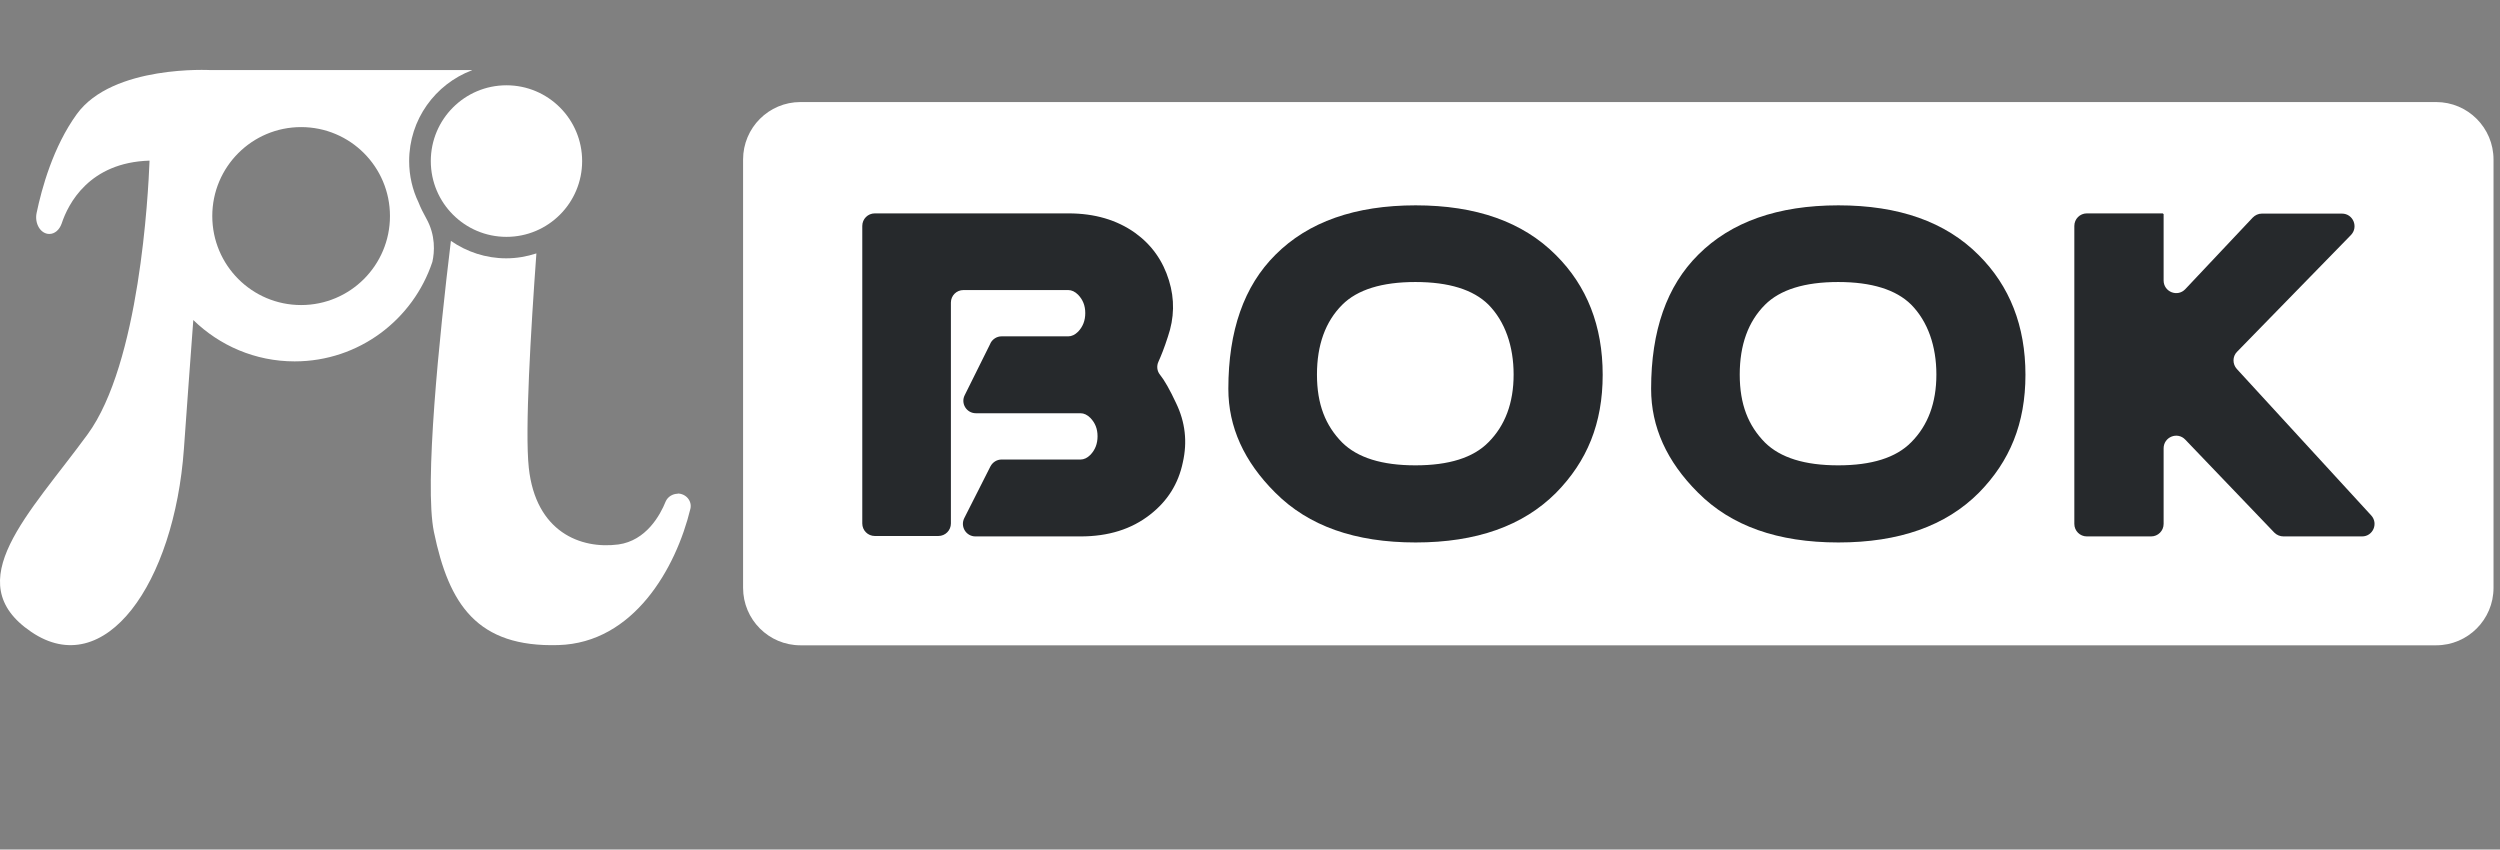 <svg width="206" height="70" viewBox="0 0 206 70" fill="none" xmlns="http://www.w3.org/2000/svg">
<rect x="0" y="0" width="206" height="70" fill="#808080" stroke="none"/>
<g clip-path="url(#clip0_147_1164)">
<path d="M200.739 8.409H65.957C63.346 8.409 61.23 10.529 61.23 13.144V48.438C61.23 51.053 63.346 53.173 65.957 53.173H200.739C203.35 53.173 205.466 51.053 205.466 48.438V13.144C205.466 10.529 203.35 8.409 200.739 8.409Z" fill="white"/>
<path d="M81.609 28.286C81.793 27.936 82.143 27.715 82.529 27.715H88.028C88.304 27.715 88.58 27.586 88.838 27.328C89.224 26.922 89.426 26.425 89.426 25.799C89.426 25.172 89.224 24.694 88.838 24.288C88.58 24.03 88.304 23.901 88.028 23.901H79.384C78.814 23.901 78.354 24.362 78.354 24.933V43.133C78.354 43.704 77.894 44.165 77.324 44.165H72.082C71.512 44.165 71.052 43.704 71.052 43.133V18.615C71.052 18.044 71.512 17.583 72.082 17.583H88.047C90.199 17.583 92.02 18.117 93.528 19.186C94.907 20.18 95.827 21.488 96.323 23.109C96.802 24.657 96.765 26.204 96.232 27.751C95.937 28.672 95.661 29.354 95.459 29.796C95.293 30.146 95.33 30.57 95.588 30.883C95.956 31.343 96.397 32.117 96.912 33.222C97.666 34.788 97.85 36.409 97.464 38.104C97.096 39.873 96.195 41.291 94.778 42.396C93.234 43.612 91.321 44.201 89.04 44.201H80.377C79.604 44.201 79.108 43.391 79.457 42.691L81.609 38.436C81.793 38.086 82.143 37.865 82.529 37.865H89.04C89.316 37.865 89.592 37.736 89.849 37.478C90.236 37.072 90.438 36.575 90.438 35.949C90.438 35.322 90.236 34.843 89.849 34.438C89.592 34.18 89.316 34.051 89.04 34.051H80.414C79.641 34.051 79.145 33.241 79.494 32.559L81.609 28.304V28.286Z" fill="#26292C"/>
<path d="M178.227 17.62H178.282V23.109C178.282 24.049 179.422 24.509 180.066 23.828L185.621 17.933C185.823 17.73 186.081 17.601 186.375 17.601H192.978C193.897 17.601 194.357 18.707 193.714 19.37L184.333 28.986C183.947 29.372 183.947 29.999 184.315 30.404L195.387 42.47C195.994 43.133 195.534 44.201 194.633 44.201H188.159C187.883 44.201 187.607 44.091 187.405 43.888L180.066 36.225C179.422 35.544 178.282 36.004 178.282 36.944V43.17C178.282 43.741 177.822 44.201 177.252 44.201H171.955C171.385 44.201 170.925 43.741 170.925 43.17V18.615C170.925 18.044 171.385 17.583 171.955 17.583H178.227V17.62Z" fill="#26292C"/>
<path d="M105.078 40.591C102.503 38.03 101.216 35.175 101.216 32.044C101.216 27.254 102.503 23.57 105.097 20.991C107.8 18.283 111.663 16.92 116.647 16.92C121.632 16.92 125.476 18.283 128.198 21.009C130.773 23.57 132.061 26.867 132.061 30.883C132.061 34.899 130.773 38.012 128.217 40.609C125.494 43.336 121.65 44.699 116.647 44.699C111.645 44.699 107.819 43.336 105.097 40.609L105.078 40.591ZM122.644 36.446C124.023 35.065 124.722 33.204 124.722 30.865C124.722 28.525 124.023 26.499 122.644 25.099C121.393 23.865 119.388 23.238 116.629 23.238C113.87 23.238 111.847 23.865 110.596 25.117C109.217 26.499 108.518 28.415 108.518 30.865C108.518 33.315 109.217 35.065 110.596 36.465C111.865 37.717 113.87 38.344 116.629 38.344C119.388 38.344 121.393 37.717 122.644 36.446Z" fill="#26292C"/>
<path d="M139.914 40.591C137.339 38.03 136.052 35.175 136.052 32.044C136.052 27.254 137.339 23.57 139.933 20.991C142.636 18.283 146.499 16.92 151.483 16.92C156.468 16.92 160.312 18.283 163.034 21.009C165.609 23.57 166.897 26.867 166.897 30.883C166.897 34.899 165.609 38.012 163.052 40.609C160.33 43.336 156.486 44.699 151.483 44.699C146.481 44.699 142.655 43.336 139.933 40.609L139.914 40.591ZM157.479 36.446C158.859 35.065 159.558 33.204 159.558 30.865C159.558 28.525 158.859 26.499 157.479 25.099C156.229 23.865 154.224 23.238 151.465 23.238C148.706 23.238 146.683 23.865 145.432 25.117C144.053 26.499 143.354 28.415 143.354 30.865C143.354 33.315 144.053 35.065 145.432 36.465C146.701 37.717 148.706 38.344 151.465 38.344C154.224 38.344 156.229 37.717 157.479 36.446Z" fill="#26292C"/>
<path d="M41.733 19.517C45.177 19.517 47.968 16.721 47.968 13.273C47.968 9.824 45.177 7.028 41.733 7.028C38.29 7.028 35.498 9.824 35.498 13.273C35.498 16.721 38.29 19.517 41.733 19.517Z" fill="white"/>
<path d="M55.86 40.683C55.418 40.683 55.014 40.941 54.848 41.328C54.407 42.433 53.248 44.551 50.949 44.865C47.84 45.27 44.144 43.833 43.573 38.546C43.242 35.47 43.739 27.236 44.199 20.881C43.408 21.138 42.58 21.286 41.716 21.286C40.023 21.286 38.46 20.752 37.154 19.849C36.198 27.752 34.947 39.909 35.756 43.833C36.989 49.801 39.306 53.357 46.02 53.154C52.2 52.97 55.694 46.854 56.89 41.917C57.037 41.273 56.522 40.665 55.823 40.665L55.86 40.683Z" fill="white"/>
<path d="M38.901 5.775H17.363C17.363 5.775 9.289 5.315 6.327 9.404C4.378 12.094 3.44 15.52 3.017 17.546C2.833 18.43 3.348 19.278 4.065 19.278C4.506 19.278 4.893 18.946 5.077 18.43C5.61 16.809 7.339 13.383 12.323 13.236C12.213 16.036 11.496 29.962 7.21 35.801C2.446 42.322 -3.494 47.959 2.575 52.067C8.645 56.194 14.365 48.088 15.156 36.962C15.395 33.554 15.671 29.87 15.928 26.37C18.08 28.47 21.023 29.778 24.279 29.778C29.576 29.778 34.045 26.333 35.627 21.58C35.811 20.77 35.903 19.388 35.13 18.007C34.873 17.546 34.652 17.104 34.487 16.68C33.99 15.649 33.714 14.488 33.714 13.273C33.714 9.846 35.866 6.936 38.883 5.793L38.901 5.775ZM24.812 25.136C20.766 25.136 17.492 21.857 17.492 17.804C17.492 13.751 20.766 10.473 24.812 10.473C28.859 10.473 32.133 13.751 32.133 17.804C32.133 21.857 28.859 25.136 24.812 25.136Z" fill="white"/>
</g>
<defs>
<clipPath id="clip0_147_1164">
<rect width="206" height="70" fill="white"/>
</clipPath>
</defs>
</svg>
